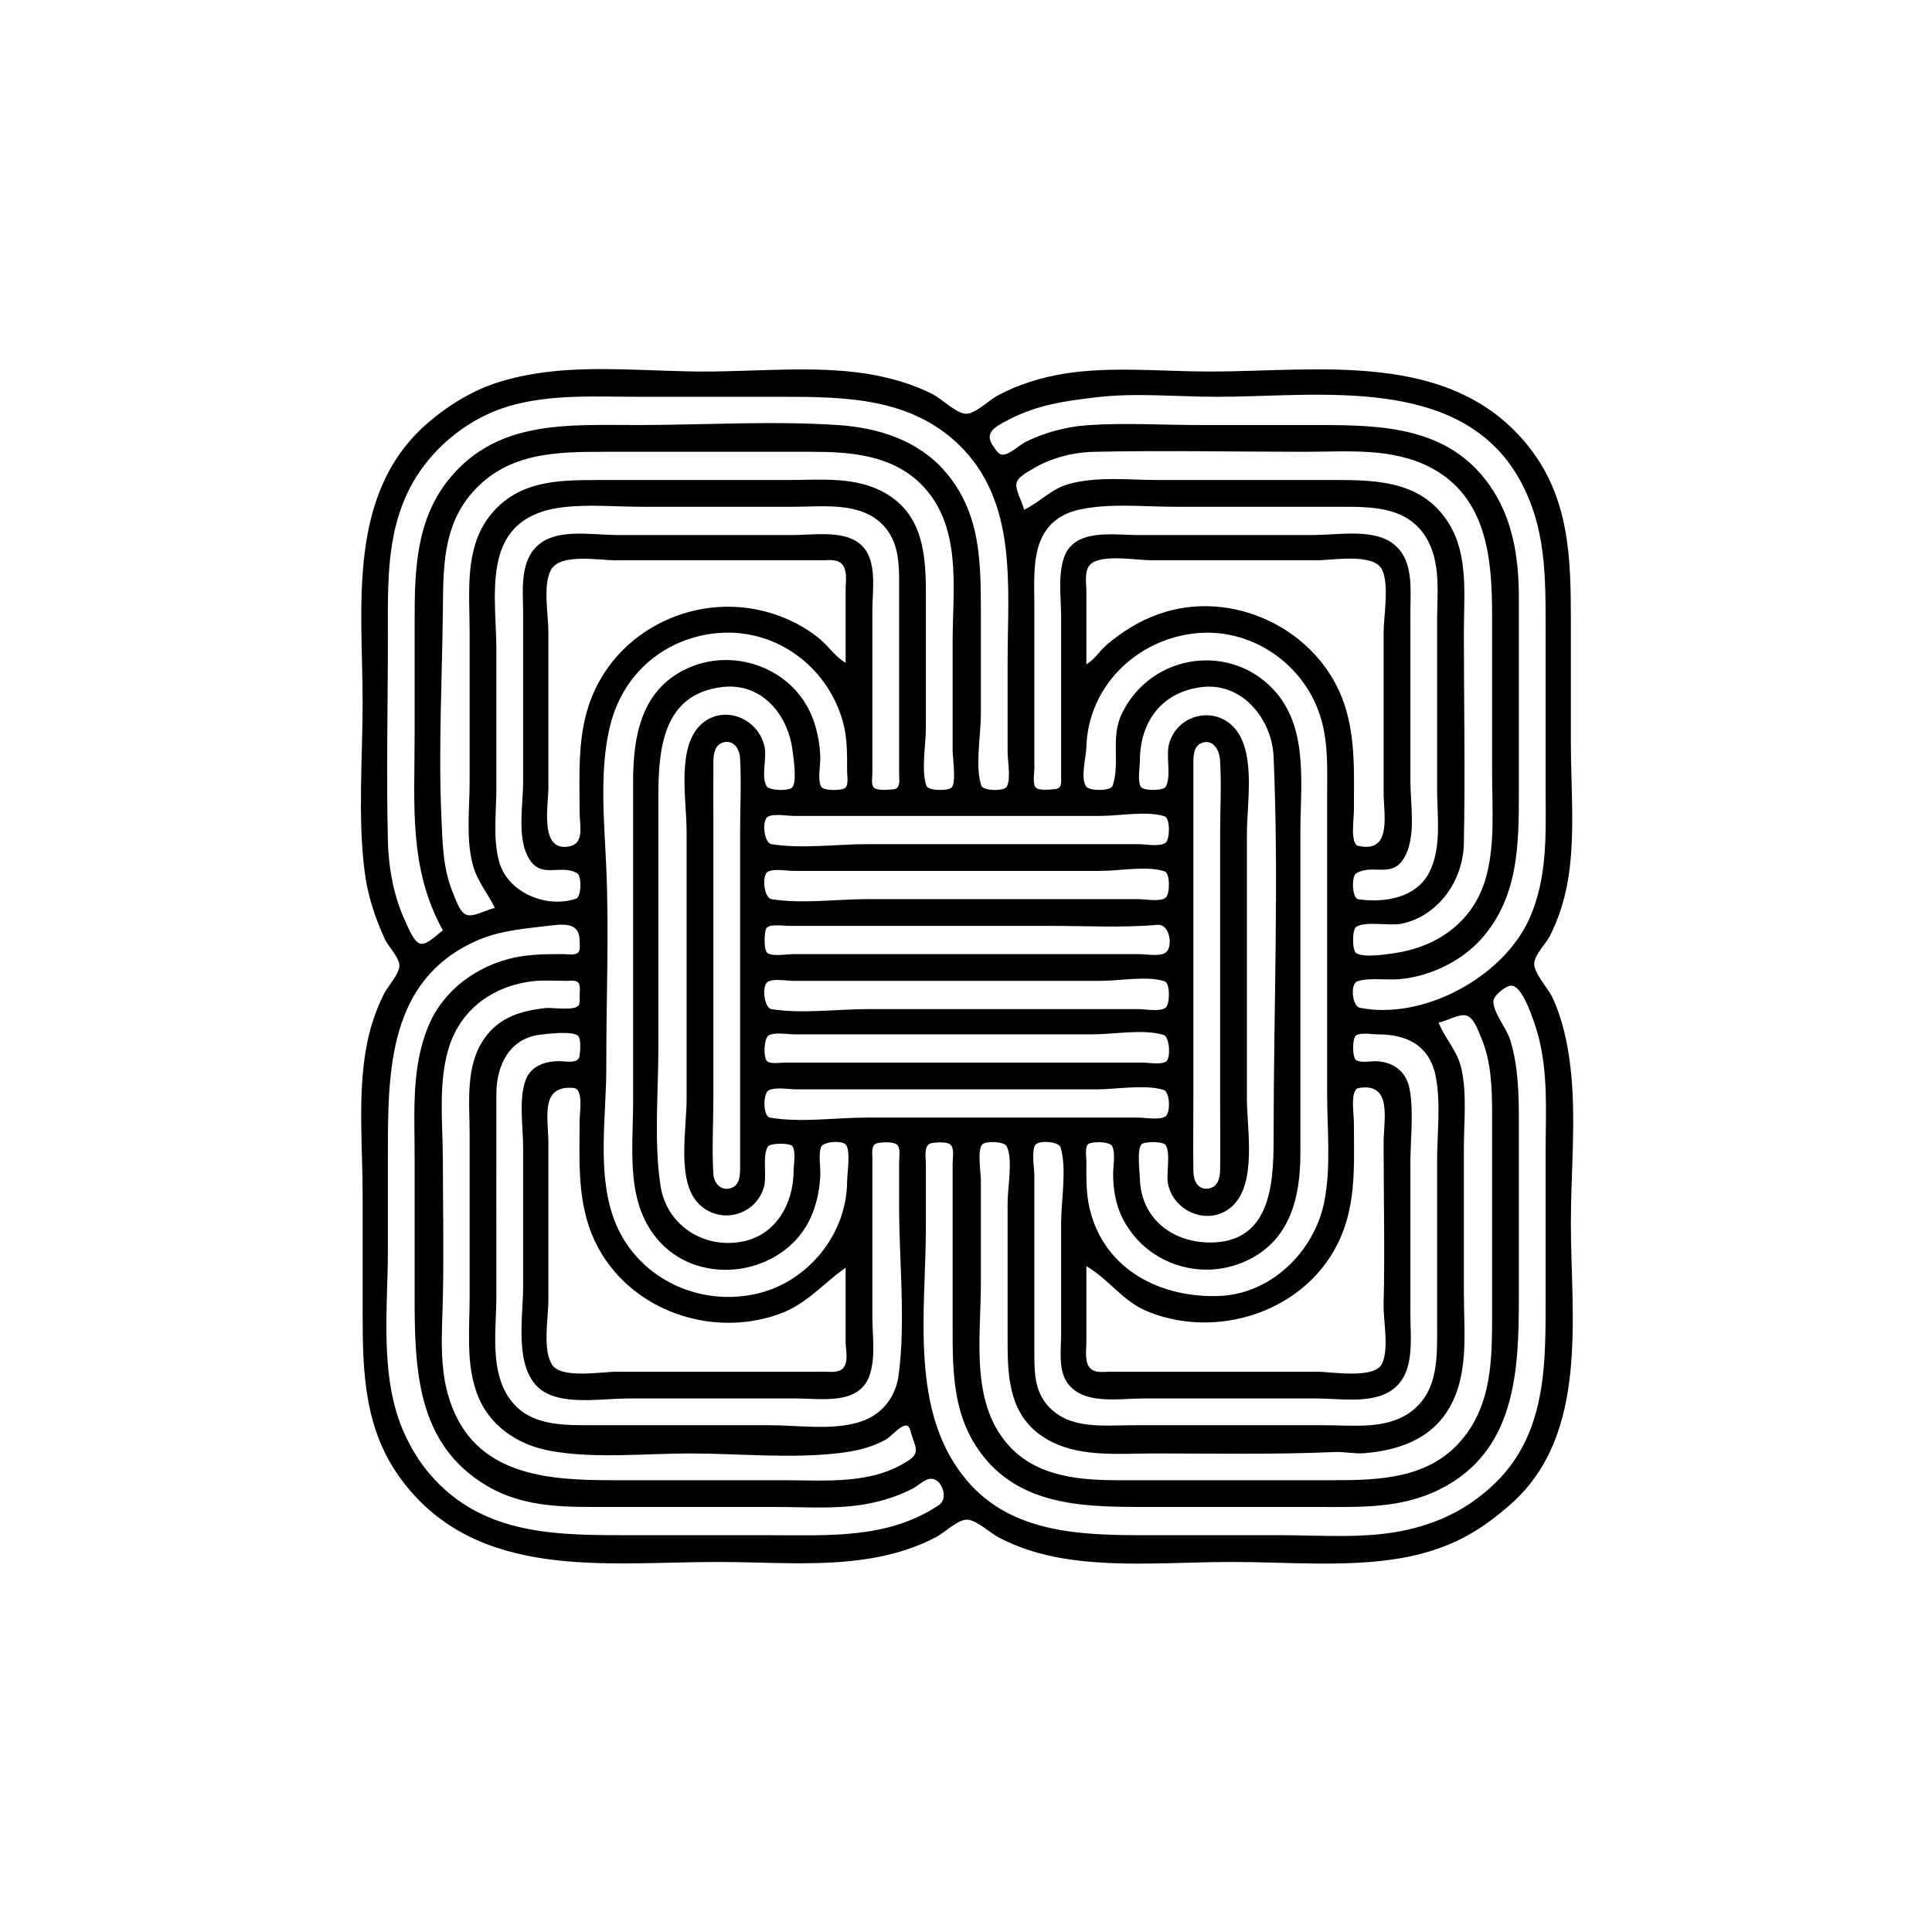 <?xml version="1.0" encoding="UTF-8"?>
<svg xmlns="http://www.w3.org/2000/svg" xmlns:xlink="http://www.w3.org/1999/xlink" width="1300pt" height="1300pt" viewBox="0 0 1300 1300" version="1.1">
<g id="surface1">
<path style=" stroke:none;fill-rule:nonzero;fill:rgb(0%,0%,0%);fill-opacity:1;" d="M 367 250.426 C 351.188 252.527 335.52 256 321 262.781 C 309.426 268.246 298.77 275.348 289 283.59 C 232.832 331 244 407.688 244 473 C 244 510.156 240.695 549.121 245.285 586 C 247.305 602.246 252.207 617.184 259 632 C 261.316 637 269 644.57 268.758 650 C 268.406 655.805 260.898 663.695 258.246 669 C 252.391 680.715 248.488 693.109 246.25 706 C 240.738 737.73 244 772 244 804 L 244 884 C 244 924.086 245.203 962.422 270.375 996 C 321.238 1064 408.223 1051 483 1051 C 516.859 1051 552.527 1054.18 586 1048.566 C 601.281 1046 616.27 1041.469 630 1034.219 C 635.477 1031.328 644.762 1022.188 651 1022.555 C 657.363 1023 666.25 1031.5 672 1034.516 C 685.492 1041.586 700 1046.051 715 1048.566 C 751.902 1054.758 791.652 1051 829 1051 C 866 1051 905.438 1054.711 942 1048.566 C 956.738 1046.086 971.746 1041.461 985 1034.516 C 996.676 1028.395 1007.18 1020.461 1016.996 1011.715 C 1069.41 965.012 1057 885.578 1057 823 C 1057 788.715 1060.742 752.027 1056.715 718 C 1054.797 701.781 1051.488 686 1044.512 671 C 1041.711 665.027 1031.766 654.484 1032.352 648 C 1032.895 642.055 1040 635.297 1042.742 630 C 1048.402 619 1052.262 607.164 1054.539 595 C 1060.289 564.324 1057 531.102 1057 500 L 1057 417 C 1057 374.832 1055.941 334.633 1028.191 300 C 976.23 235.145 887.516 250 814 250 C 782 250 747.57 246.363 716 251.438 C 700.383 254 684.926 258.758 671 266.309 C 665.648 269.211 655.992 278.633 650 278.418 C 643.414 278.184 633.957 268.609 628 265.484 C 614 258.191 598.461 254 583 251.438 C 547.898 246 509.508 250 474 250 C 439.207 250 401.469 246 367 250.426 M 298 626 C 294.582 628.449 287.594 635.738 283.184 635.082 C 278.441 634.379 274.578 623.797 272.781 620 C 265 603.664 261.457 584.008 261 566 C 259.898 520.395 261 474.621 261 429 C 261 391.605 259.461 354.02 280 321 C 293.984 298.695 316.715 281.008 342 273.438 C 370.352 265 400.742 267 430 267 L 527 267 C 569.227 267 612.473 267.801 645 299.039 C 685 337.613 678 394.5 678 445 L 678 506 C 678 512 680.383 524.285 677.398 529.398 C 675.602 532.473 661.512 532.242 660.316 528.684 C 655.977 515.707 660 494.73 660 481 L 660 411 C 660 376.762 659.508 344.309 635.711 317 C 617.785 296.43 591.449 288 565 286.09 C 519.797 283 473.32 286 428 286 C 381.973 286 334.82 282.543 302.465 322 C 279.73 349.727 279 384 279 418 L 279 495 C 279 541.242 274.906 584.359 298 626 M 738 267.285 C 764.281 264.184 792.527 267 819 267 C 887 267 983.207 251.582 1022.688 323 C 1040.461 355.148 1040 388.352 1040 424 L 1040 528 C 1040 558.762 1041.93 590.312 1028.691 619 C 1010.879 657.594 957.699 686.621 915 678.109 C 909.816 677.066 908.379 662 913.316 660.316 C 921.324 657.641 933.438 659.672 942 658.828 C 962 657 983 647.074 996.57 632 C 1022 603.48 1022 568.02 1022 532 L 1022 402 C 1022 375.141 1017.922 348.371 1001.961 326 C 974.199 287.09 930 286 887 286 L 808 286 C 782.852 286 757 284.371 732 286.09 C 717.531 287.078 702.977 291 690 297.371 C 686.234 299.258 677.672 307.395 673.465 305.746 C 671.492 305 670 302.598 668.875 301 C 661.625 291.441 669 287.48 678 282.781 C 697.566 272.387 716.453 269.828 738 267.285 M 333 611 C 327.793 611.77 319 617.254 314 615.594 C 309.371 614.012 306.598 605.18 304.863 601 C 298 584.73 297.797 567.293 297 550 C 295 504 297.465 457.102 297.996 411 C 298.324 382.316 297.738 354 318.176 331 C 341.824 304.504 374 304 407 304 L 546 304 C 571.879 304 599.258 306.027 618.996 325.039 C 647.902 353 641 395.691 641 432 L 641 505 C 641 509.734 643.648 526.781 640.227 530 C 637.777 532.258 624.512 532.246 623.316 528.684 C 619.777 518.098 623 501.188 623 490 L 623 399 C 623 373.227 621 346.52 596 332 C 576 320.277 552 323 530 323 L 402 323 C 374.191 323 347.332 323.652 328.898 348 C 312.441 369.734 316 399.422 316 425 L 316 526 C 316 543.801 313.535 563.645 317.895 581 C 320.871 593 327.992 600.461 333 611 M 689 343 C 688.25 338 682.324 329 684.238 324.184 C 685.73 320.492 691.754 317.438 695 315.465 C 706.988 308.168 722 304.359 736 304.016 C 783.27 303 830.715 304 878 304 C 906 304 936 301 962 314.258 C 1000.559 334.086 1004 375.66 1004 414 L 1004 521 C 1004 544.395 1006.188 569.348 999.41 592 C 990.824 620.688 966.727 637.309 938 641.422 C 932 642.262 917.867 644.473 912.602 641.398 C 909.746 639.73 909.746 625.27 912.602 623.602 C 919.414 619.625 934.863 623.219 943 621.551 C 967.77 616.477 984.383 592.602 984.984 568 C 986 520.398 985 472.617 985 425 C 985 400.789 988.262 373.523 974.77 352 C 955.555 321.34 921.766 323 890 323 L 780 323 C 760.188 323 738.258 320.34 719 325.746 C 707 329.082 699.699 338.098 689 343 M 379 341.285 C 396.23 339.246 414.645 341 432 341 L 534 341 C 553.633 341 578.789 337.496 593.906 353.043 C 605.906 365.383 605 382.086 605 398 L 605 521 C 605 524.309 606.188 530.055 601.852 531 C 598.941 531.387 590.273 532.219 588 530 C 586 528 587 522.578 587 520 L 587 411 C 587 399 589.598 383.039 583.582 372 C 574.516 355.367 549.691 360 534 360 L 415 360 C 399.973 360 378 356 365 364.609 C 349 375.172 352 396.406 352 413 L 352 526 C 352 541 348 562.336 355 576 C 363.398 592.719 376.754 580.801 388.398 587.602 C 391.473 589.398 391.242 603.488 387.684 604.684 C 367.535 611.422 341.742 600.609 335.926 580 C 331.527 564.426 334 546.055 334 530 L 334 437 C 334 416.18 330.238 391 337 371 C 343.773 351.477 359.668 343.574 379 341.285 M 736 341.285 C 753.867 339.148 773 341 791 341 L 900 341 C 921.586 341 946 340.262 959.188 361 C 969.836 377.832 967 399.051 967 418 L 967 531 C 967 549.059 970.23 570.402 961.727 587 C 952.891 604.246 931.785 607.602 914 605.105 C 909.719 604.48 909.191 589.598 912.602 587.602 C 924.398 580.715 937.789 592.332 946 575 C 952.742 561.078 949 540.09 949 525 L 949 413 C 949 396.07 951.918 374.48 935 364.215 C 921.371 356 899.344 360 884 360 L 765 360 C 748.691 360 723 355.383 716 375 C 711.746 387.125 714 402.312 714 415 L 714 522 C 713.996 526 714.883 530.469 709.941 531 C 707 531.223 699.277 532.223 697 530 C 694.637 527.582 696 520.113 696 517 L 696 408 C 696 384.801 692.754 356 719 345.094 C 724.402 343 730.234 342 736 341.285 M 569 446 C 562.812 442.457 558.312 436 553 431.176 C 545.488 424.469 536.316 419.227 527 415.453 C 476.527 395.008 416.863 419.504 397.426 471 C 388.379 495 390 521 390 546 C 390 556.344 393.957 568.746 381 569.824 C 363.172 571.312 369 541.43 369 530 L 369 425 C 369 413.629 365 393.008 371 383.043 C 377.641 372.227 403 377 414 377 L 553 377 C 556.961 377 562.309 376.141 565.656 378.742 C 570.664 382.637 569 391.453 569 397 L 569 446 M 731 447 L 731 398 C 731 392.27 729.289 383.613 734 379.434 C 741.906 372.758 765 377 775 377 L 886 377 C 896.488 377 924 372.031 929.82 383.02 C 935 393.215 931 414.574 931 426 L 931 533 C 931 548 936.969 574.273 914 569.195 C 908.387 568 911 550.754 911 546 C 911 522 912.355 497.152 904.645 474 C 887.809 423.449 829 395.223 779 413.438 C 766.359 418.027 755.203 425 745 433.59 C 740 437.766 736.586 443.801 731 447 M 480 426.285 C 519.973 421.379 556 447 567 485 C 570.234 496.289 570 507.371 570 519 C 570 521.77 571.262 528.723 568.398 530.398 C 565.867 532 554.23 532.184 552.602 529.398 C 550 525 552 515.062 551.984 510 C 551.738 500 549.645 489.258 545.484 480 C 531.398 448.645 492.695 435.496 462 450 C 431.297 464.285 426 495.734 426 526 L 426 742 C 426 774.016 420.473 810.445 444.289 836 C 472.324 866 525.395 858.016 544.215 822 C 549 812.539 551.496 801.625 551.961 791 C 552.219 785.141 550.645 777.789 552.316 772.148 C 553.539 768.027 566.18 767.238 568.973 770.027 C 572.648 773.703 570 790 570 795 C 569.828 830.129 544 862.227 510 870.324 C 469.801 880 427.359 859.367 413 820 C 401.559 788.371 408 751 407.973 718 C 407.828 673.59 409.91 628.508 407.961 584 C 406.59 552.699 402.812 515.531 411.43 485 C 420.516 452.793 446.852 430.355 480 426.285 M 803 426.285 C 841.789 421.523 878.453 447 889 484 C 893.859 500.656 893 518 893 535 L 893 736 C 893 759.828 895.754 785.566 890.996 809 C 884.312 842 855.527 870.445 821 872 C 781.762 873.684 743.566 855 733.375 814 C 730.648 803.051 731 792.191 731 781 C 731 778.23 729.738 771.277 732.602 769.602 C 735.547 768 746.719 768 748.398 771.316 C 750.703 776.004 748.996 785 749 790 C 749 799.809 750.652 810.094 754.98 819 C 769.961 849.809 807 862.664 838 848.688 C 868 835.145 875 806.098 875 776 L 875 560 C 875 529 880.48 491.438 858.699 466 C 829.359 431.727 774.566 439.449 754.98 480 C 747 496.211 753.914 513.039 748.684 528.684 C 747.406 532.492 733.277 532.234 731 529.398 C 726.738 524 730.82 509.379 730.984 503 C 732 462.59 763.75 431.105 803 426.285 M 486 462.285 C 512.707 459.137 530.344 481.059 533.285 505 C 533.828 509.445 536.812 527.816 532.398 530.398 C 529.387 532.156 517.312 532.156 515.602 528.684 C 512.223 521.809 515.961 510.566 514.531 503 C 510.887 483.68 487.375 473.551 472 487.215 C 455 502.391 462 538.523 462 559 L 462 740 C 462 759.355 455.383 793.441 469.215 809 C 482.965 824.391 508 818.77 513.957 799 C 516.23 791.336 512.781 778.145 516.602 771.602 C 518.199 769 530.848 769 532.973 771.027 C 535.805 774 534 784.223 534 788 C 533.895 810 522 831.359 499 835.535 C 472.609 840.293 448 823.797 444.301 797 C 440 767.199 443 735.094 443 705 L 443 536 C 443 503.516 446.207 467 486 462.285 M 809 462.285 C 836 459.168 855.863 484 856.961 509 C 860.637 593 857 678 857 762 C 857 791.422 857.277 834.133 817 836 C 790.562 837.16 767.699 821 767 793 C 766.91 788.773 764.66 772 768.602 769.602 C 771 768.129 782.77 767.816 784.398 770.602 C 788 776.824 784.402 789.715 786 797 C 790.227 816.027 813.996 825.238 828.957 811.785 C 846 796.449 839 759.57 839 739 L 839 561 C 839 540.805 845 508 831.609 491.004 C 818.266 474.211 791.809 480.258 786.516 501 C 784.508 509 788.27 522.762 784.398 529.398 C 782.754 532.215 769.246 532.215 767.602 529.398 C 765.281 525.426 767 516.516 767 512 C 767 485.551 781.859 465.402 809 462.285 M 487 499.449 C 493.793 497.758 497.621 504.176 497.957 510 C 498.914 526.551 498 543.422 498 560 L 498 786 C 497.992 791.52 497.562 798.133 490.996 799.676 C 484.625 801.176 480.406 795.777 480 790 C 478.988 773.141 480 756 480 739 L 480 556 C 480 541.668 479.926 527.332 480 513 C 480 507.664 480.801 501 487 499.449 M 810 499.477 C 816.914 498 820.484 505.359 820.91 511 C 822 527.477 821 544.473 821 561 L 821 744 C 821 758.328 821.172 772.672 820.996 787 C 820.926 792.578 819.57 798.832 813 799.754 C 805.746 800.766 803 794 803 788 C 802.77 771.34 803 754.66 803 738 L 803 513 C 803 507.555 803.418 501 810 499.477 M 516.602 549.602 C 520.574 547.281 529.484 549 534 549 L 741 549 C 753.316 549 772 545.422 783.684 549.316 C 787.492 550.594 787.234 564.723 784.398 567 C 780.707 570 770.512 568 766 568 L 584 568 C 563.289 568 539.449 571.324 519 568 C 514 567 512.5 552 516.602 549.602 M 516.602 586.602 C 520.574 584.281 529.484 586 534 586 L 741 586 C 753.316 586 772 582.422 783.684 586.316 C 787.492 587.594 787.234 601.723 784.398 604 C 780.707 607 770.512 605 766 605 L 584 605 C 563.289 605 539.449 608.324 519 605 C 514 604 512.5 589 516.602 586.602 M 779 622.301 C 787.41 621.566 789.75 638.41 783.684 641.398 C 779.215 643.594 770.902 642 766 642 L 534 642 C 529.484 642 520.574 643.719 516.602 641.398 C 513.66 639.68 514.355 628.191 515.316 625.316 C 516.684 621.242 526.629 623 530 623 L 707 623 C 730.867 623 755.238 624.371 779 622.301 M 366 623.285 C 377.371 622 390 619.367 390 633 C 390 635.195 390.699 639.242 388.973 641 C 386.957 643 381.578 642 379 642 C 369.902 642 361 642.008 352 643.285 C 325.234 647.082 299.93 663.754 288.875 689 C 276.594 717.055 279 748.133 279 778 L 279 871 C 279 920.246 279.773 971.758 328 1000 C 353.801 1015.094 382.172 1014 411 1014 L 522 1014 C 544.559 1014 567.93 1016.016 590 1010.523 C 598.254 1008.473 606.457 1005.648 614 1001.68 C 617.504 1000 621.859 995.496 625.824 995.047 C 633.535 994.164 638.555 1008.094 631.98 1012.559 C 597.879 1035.73 557.215 1033 518 1033 L 427 1033 C 376.402 1033 325.348 1034.055 289.301 992 C 282.367 984 276.738 974.672 272.309 965 C 255 927.312 261 881.324 261 841 L 261 775 C 261 720.125 261.691 659.598 320 633.312 C 334.887 626.602 350 625.164 366 623.285 M 358 660.285 C 365.523 659.363 373.43 660 381 660 C 383.195 660 387.242 659.301 388.973 661.027 C 390.848 663 390 667.613 390 670 C 389.996 672 390.41 674.66 389.398 676.398 C 387 680.445 371.355 677.773 367 678.285 C 350.309 680.258 335.887 684.402 325.773 699 C 312.926 717.547 316 741.668 316 763 L 316 873 C 316 894.059 313.492 916.82 320.699 937 C 328.688 959.375 348.383 972.418 371 976.387 C 400.812 981.617 433.785 978 464 978 C 496.969 978 532.281 981.629 565 977.715 C 575.902 976.41 586.324 974.051 596 968.688 C 599.746 966.613 605.527 959.203 609.695 959.207 C 612.398 959.207 612.902 964.145 613.52 966 C 615.73 972.664 618.988 977.559 611.98 982.301 C 586.961 999.242 555.621 996 527 996 L 412 996 C 366.926 996 319 992.461 302.52 942 C 295.324 920.168 297.461 896.504 297.984 874 C 298.707 843.035 298 812 298 781 C 298 755.277 294.328 726.641 303 702 C 311.715 677.738 332.98 663.359 358 660.285 M 516.602 660.602 C 520.574 658.281 529.484 660 534 660 L 741 660 C 753.316 660 772 656.422 783.684 660.316 C 787.492 661.594 787.234 675.723 784.398 678 C 780.707 681 770.512 679 766 679 L 584 679 C 563.289 679 539.449 682.324 519 679 C 514 678 512.5 663 516.602 660.602 M 1016.957 663.203 C 1024 663.297 1030.359 682.52 1032.309 688 C 1042.426 716.43 1040 747.348 1040 777 L 1040 870 C 1040 918 1041.457 967.102 1002 1001.715 C 994.656 1008.156 986.723 1013.816 978 1018.242 C 966.938 1024 955.172 1027.809 943 1030.195 C 916.684 1035.355 888.695 1033 862 1033 L 771 1033 C 728 1033 680.668 1032 650.438 996 C 611.57 950 623 882 623 826 L 623 783 C 623 778.621 621.207 770.145 627 769.148 C 630 768.629 637.816 768 639.973 770.602 C 642.176 773.387 641 779.672 641 783 L 641 894 C 641 921.371 641.25 949.137 656.699 973 C 682.285 1012.523 725.898 1014 768 1014 L 886 1014 C 914.715 1014 942.582 1015.336 969 1002.031 C 1019.969 976.359 1022 922.707 1022 873 L 1022 753 C 1022 735.184 1021.461 717.195 1016.277 700 C 1013.926 692.184 1005 681.695 1004.828 674.016 C 1004.684 670.062 1013.191 663.152 1016.957 663.203 M 968 688 C 973.266 687.285 981.934 681.773 986.906 683.406 C 991.832 685.023 994.734 693.676 996.57 698 C 1003.551 714.445 1004 732.418 1004 750 L 1004 883 C 1004 914 1004.176 945.379 982.57 970 C 960.82 994.758 928.395 996 898 996 L 752 996 C 727 996 699.785 993.707 681 975 C 652.203 946.125 660 901 660 864 L 660 794 C 660 789.062 657.438 773.617 661 770.027 C 663.5 767.555 675.777 768.027 677.398 771.316 C 681.723 780.109 678 799.188 678 809 L 678 904 C 678 928.445 679.797 953.121 703 967.531 C 724.516 981 751.797 978 776 978 C 816.648 978 857.441 978.816 898 977.039 C 904.672 976.746 911.426 978.375 918 977.824 C 939.195 976.062 960.27 969.531 972.906 951 C 989 927.371 985 897.078 985 870 L 985 773 C 985 755.434 987.191 736.223 983.336 719 C 980.602 706.797 972.273 699.035 968 688 M 363 696.289 C 367.848 695.656 385.402 693.461 388.973 697.027 C 391.219 699.273 390.387 708 389.852 711 C 388.926 716 379.762 714 376 714.004 C 366.613 714.113 357 717.328 353.613 727 C 348.93 740.109 352 758.227 352 772 L 352 866 C 352 888.066 344.25 928 370 938.523 C 385.191 944.734 406.816 941 423 941 L 536 941 C 552.473 941 577.617 945.586 584.906 926 C 589.375 914 587 898.629 587 886 L 587 779 C 587 775.711 586 770.516 590 769.316 C 593 768.426 601.82 768 603.973 770.602 C 606 773.223 605 779 605 782 L 605 812 C 605 848.727 609.441 888.605 604.711 925 C 602.746 940.117 593.641 951.816 579 956.641 C 560.668 962.684 537 959 518 959 L 395 959 C 373.73 959 351.953 958.133 340.312 937 C 329.918 918.125 334 892.781 334 872 C 334 826.668 333.926 781.332 334 736 C 334 717.129 342.562 699 363 696.289 M 517.316 696.602 C 521.781 694.406 530 696 535 696 L 735 696 C 749.188 696 769.281 692.289 782.852 696.316 C 787 697.562 787.805 711.141 784.973 714 C 782.238 716.707 772.625 715 769 715 L 528 715 C 524.863 715 519.406 716.031 516.602 714.398 C 513.332 712.488 513.945 698.262 517.316 696.602 M 912.602 696.602 C 915.996 694.621 923.168 696 927 696 C 946.582 696 961.758 703.207 965.996 724 C 969.66 742 967 762.68 967 781 L 967 891 C 967 911.766 968.359 935.301 950 949.473 C 933.52 962.191 910.43 959 891 959 L 762 959 C 742.492 959 719.688 962.125 705.184 946 C 695.691 935.422 696 922.293 696 909 L 696 791 C 696 786.551 693.754 773.301 697 770.027 C 699.82 767.238 712.461 768.027 713.684 772.148 C 717.957 786.551 714 808 714 823 L 714 898 C 714 908.41 711.848 922.129 718.559 931 C 729.551 945.492 753 941 769 941 L 886 941 C 901.32 941 922.551 944.699 935.996 935.75 C 952.59 924.707 949 901.16 949 884 L 949 783 C 949 767 951.383 748.785 948.535 733 C 946.48 721.609 938.449 715 927 714.09 C 923 713.809 916 715.457 912.602 713.398 C 909.785 711.754 909.785 698.246 912.602 696.602 M 569 853 L 569 903 C 569 908.488 571.488 917.141 566.57 921.258 C 563.578 923.762 558.613 923 555 923 L 415 923 C 404.781 923 377 928 371.277 918 C 365 907.496 369 887 369 875 L 369 769 C 369 752.699 363 730 385.941 732.059 C 392.883 732.719 390 748.797 390 754 C 390 778 388.57 802.051 396.203 825 C 413.59 877.246 473.48 902.277 524 884.301 C 542.836 877.598 553.336 864.035 569 853 M 731 852 C 746.23 860.73 755.582 876 773 882.797 C 823 902.645 885.492 879.656 904.301 827 C 912.57 804 911 779.148 911 755 C 911 750.379 908.402 733.207 914 732.148 C 937.281 728 931 753.551 931 769 C 931 805.289 931.887 841.797 931 878 C 930.754 888.816 934.934 908.363 929.684 918 C 924.258 928 895.887 923 886 923 L 747 923 C 743 923 737.625 924 734.277 921.258 C 729.379 917.441 731 908.422 731 903 L 731 852 M 517.316 733.602 C 522 731.297 530.852 733 536 733 L 738 733 C 751.312 733 770 729.535 782.852 733.316 C 787.285 734.633 787.719 748.344 784.398 751 C 780.707 754 770.512 752 766 752 L 583 752 C 562.473 752 538.305 755.566 518 752 C 513.293 751 513.305 735.578 517.316 733.602 "/>
</g>
</svg>
